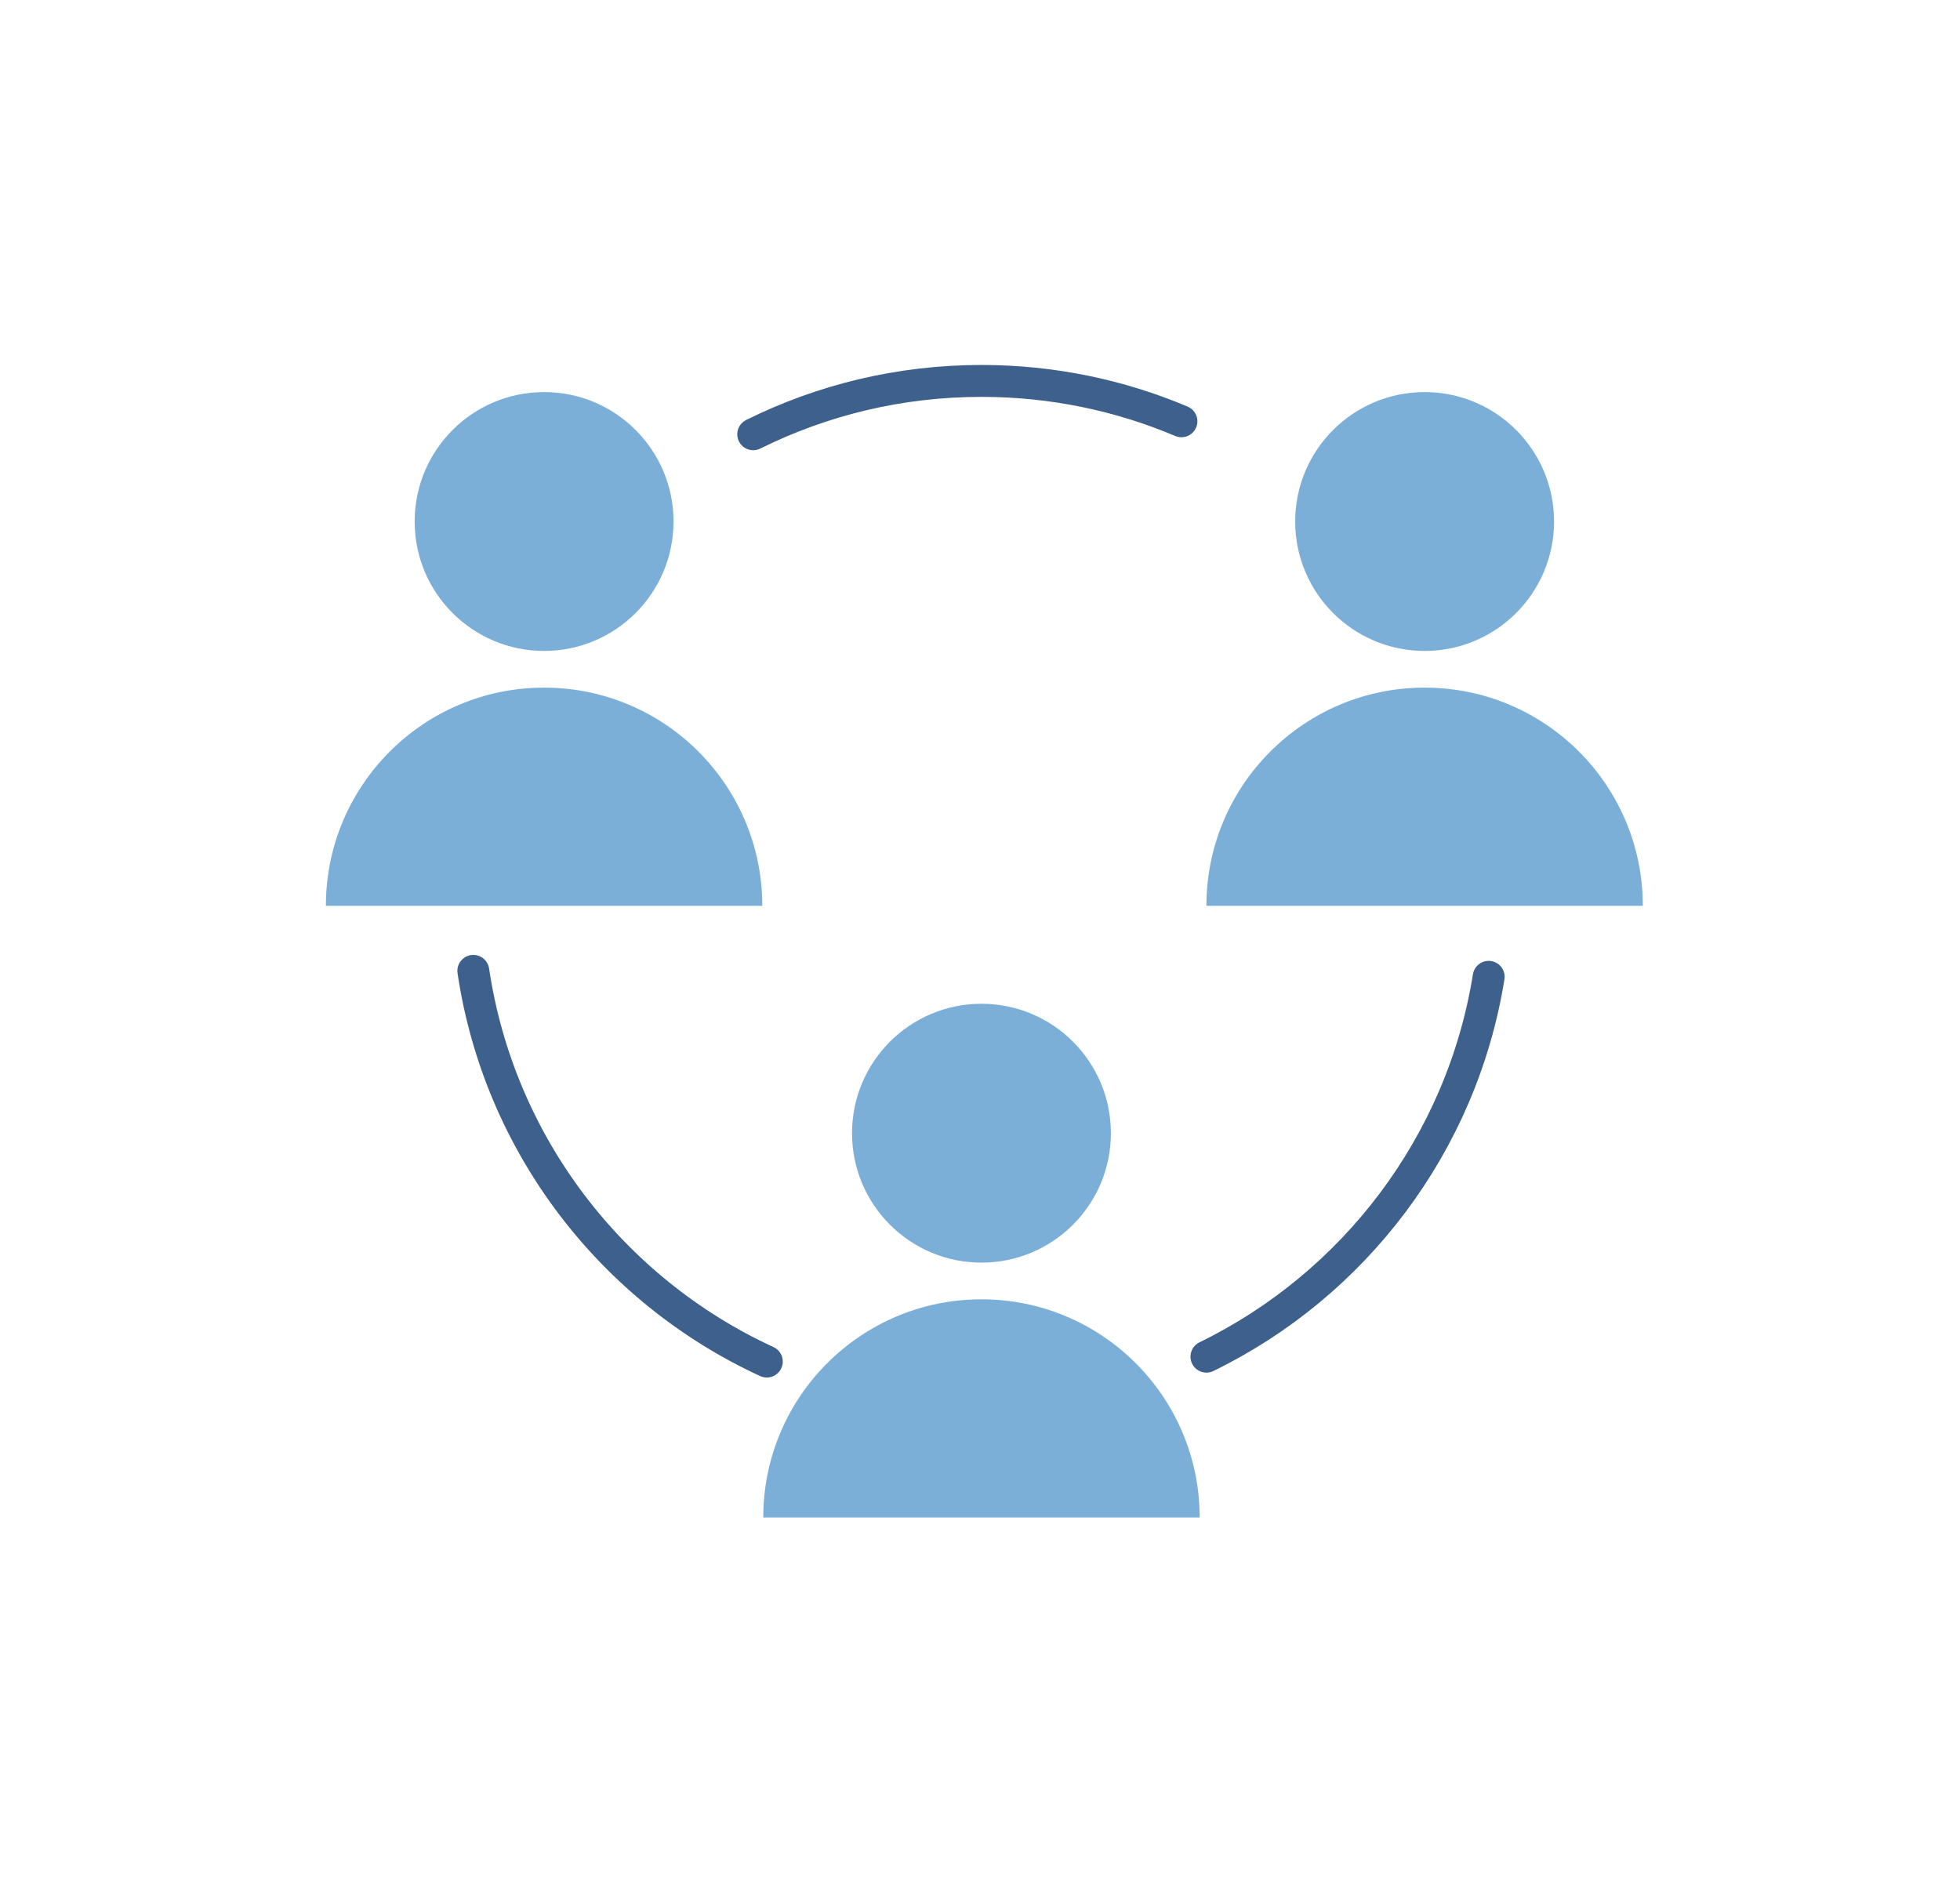 <?xml version="1.0" encoding="utf-8"?>
<!-- Generator: Adobe Illustrator 25.4.1, SVG Export Plug-In . SVG Version: 6.00 Build 0)  -->
<svg version="1.0" id="Capa_1" xmlns="http://www.w3.org/2000/svg" xmlns:xlink="http://www.w3.org/1999/xlink" x="0px" y="0px"
	 viewBox="0 0 439.048 423.642" style="enable-background:new 0 0 439.048 423.642;" xml:space="preserve">
<style type="text/css">
	.st0{fill:none;stroke:#3E608C;stroke-width:7.145;stroke-linecap:round;stroke-miterlimit:10;}
	.st1{fill:#7CAFD8;}
</style>
<path class="st0" d="M171.771,304.998c-34.604-15.935-59.949-48.538-65.745-87.52"/>
<path class="st0" d="M333.471,218.809c-6.029,37.523-30.197,68.981-63.226,85.093"/>
<path class="st0" d="M168.723,97.281c15.403-7.651,32.764-11.953,51.129-11.953c15.89,0,31.028,3.22,44.796,9.044"/>
<path class="st1" d="M92.886,116.821c0-16.013,12.981-28.993,28.993-28.993s28.993,12.981,28.993,28.993
	s-12.981,28.993-28.993,28.993S92.886,132.833,92.886,116.821"/>
<path class="st1" d="M73,202.91c0-26.995,21.884-48.879,48.879-48.879s48.879,21.884,48.879,48.879"/>
<circle class="st1" cx="319.121" cy="116.821" r="28.993"/>
<path class="st1" d="M270.242,202.91c0-26.995,21.884-48.879,48.879-48.879c26.995,0,48.879,21.884,48.879,48.879"/>
<g>
	<circle class="st1" cx="219.852" cy="253.843" r="28.993"/>
	<path class="st1" d="M170.973,339.932c0-26.995,21.884-48.879,48.879-48.879s48.879,21.884,48.879,48.879"/>
</g>
</svg>
